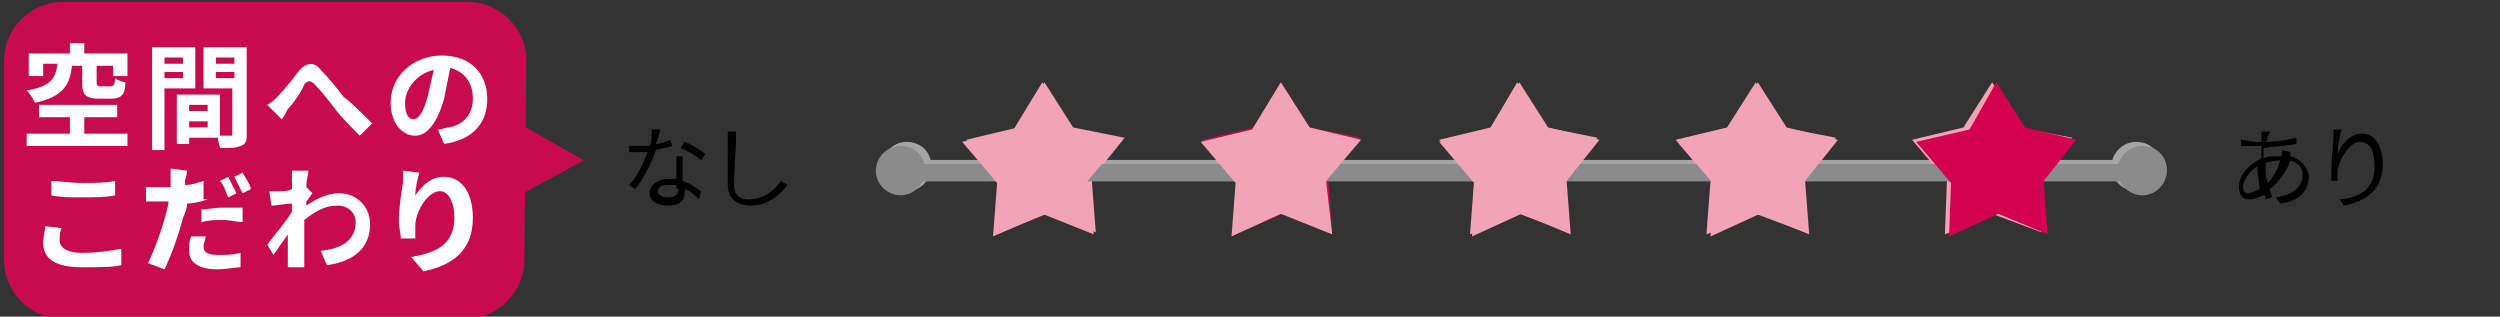 <?xml version="1.0" encoding="utf-8"?>
<!-- Generator: Adobe Illustrator 23.0.3, SVG Export Plug-In . SVG Version: 6.00 Build 0)  -->
<svg version="1.1" id="レイヤー_1" xmlns="http://www.w3.org/2000/svg" xmlns:xlink="http://www.w3.org/1999/xlink" x="0px"
	 y="0px" viewBox="0 0 121.6 15.4" style="enable-background:new 0 0 121.6 15.4;" xml:space="preserve">
<rect x="0" y="0" width="121.6" height="15.4" fill="#333333" stroke="none"/>
<style type="text/css">
	.st0{display:none;}
	.st1{display:inline;}
	.st2{fill:#040000;}
	.st3{fill:#A4A4A5;}
	.st4{fill:#E89FAF;}
	.st5{fill:#C5124C;}
	.st6{fill:#FFFFFF;}
	.st7{fill:none;stroke:#A5A5A6;stroke-width:0.842;stroke-linecap:round;stroke-linejoin:round;stroke-miterlimit:10;}
	.st8{fill:#F2A3B5;}
	.st9{fill:#C70B4D;}
	.st10{fill:#A5A5A6;}
	.st11{fill:none;stroke:#8B8B8C;stroke-width:0.849;stroke-linecap:round;stroke-linejoin:round;stroke-miterlimit:10;}
	.st12{fill:#8B8B8C;}
	.st13{fill:#D40050;}
</style>
<g class="st0">
	<g class="st1">
		<g>
			<path class="st2" d="M32.7,7.3h-1.9V7.1h0.8V6.8h-0.7V6.6h0.7V6.3h-0.7V6h0.7V5.6h0.3V6h0.8v0.2h-0.8v0.3h0.7v0.2h-0.7V7h0.8V7.3
				z M32.5,9.3c0,0.1,0,0.2-0.1,0.3c-0.1,0-0.3,0-0.5,0c0-0.1-0.1-0.2-0.1-0.3h0.4c0.1,0,0.1,0,0.1-0.1V8.9h-0.9v0.8H31V7.6h1.5V9.3
				z M31.3,7.8v0.3h0.9V7.8H31.3z M32.2,8.7V8.4h-0.9v0.3H32.2z M34.8,7.8h-0.3v0.9h-0.3V8.6h-0.5v0.7c0,0.2,0,0.3-0.2,0.3
				c-0.1,0-0.3,0.1-0.6,0.1c0-0.1-0.1-0.2-0.1-0.3c0.2,0,0.4,0,0.5,0s0.1,0,0.1-0.1V8.6h-0.6V8.3h0.6V7.8h-0.8V7.6h0.8V7.1h-0.6V6.9
				l0,0c-0.1-0.1-0.2-0.1-0.2-0.2c0.3-0.3,0.6-0.7,0.7-1.1l0.3,0.1c0,0.1-0.1,0.2-0.1,0.3H34l0,0l0.2,0.1c-0.1,0.2-0.3,0.4-0.4,0.6
				h0.6v0.7h0.3v0.4H34.8z M33.3,6.3c-0.1,0.2-0.2,0.4-0.3,0.5h0.6c0.1-0.1,0.2-0.3,0.3-0.5H33.3z M33.7,7.6h0.5V7.1h-0.5V7.6z
				 M34.2,7.8h-0.5v0.5h0.5V7.8z"/>
			<path class="st2" d="M36.9,5.9c0,0.1,0,0.2-0.1,0.3c0,0.1-0.1,0.4-0.1,0.6c0.2,0,0.4,0,0.5,0c0.4,0,0.7,0.2,0.7,0.7
				s-0.1,1.2-0.3,1.6c-0.1,0.3-0.4,0.4-0.6,0.4c-0.2,0-0.4,0-0.5-0.1V9c0.2,0.1,0.4,0.1,0.5,0.1c0.2,0,0.3,0,0.4-0.2
				c0.1-0.3,0.2-0.9,0.2-1.3c0-0.4-0.2-0.5-0.5-0.5c-0.1,0-0.3,0-0.5,0c-0.2,0.6-0.5,1.6-0.9,2.3l-0.4-0.1c0.4-0.6,0.8-1.6,0.9-2.2
				c-0.2,0-0.4,0-0.6,0.1c-0.1,0-0.3,0-0.4,0.1V6.9c0.1,0,0.3,0,0.4,0c0.1,0,0.4,0,0.7,0c0.1-0.3,0.1-0.7,0.1-0.9L36.9,5.9z
				 M38.4,6.4C38.7,6.8,39,7.6,39.2,8l-0.3,0.2c-0.1-0.4-0.5-1.2-0.8-1.6L38.4,6.4z"/>
		</g>
		<g>
			<path class="st2" d="M109.3,8.7c-0.1,0.4-0.3,0.7-0.5,0.9c-0.1,0-0.2-0.1-0.2-0.2c0.2-0.2,0.4-0.5,0.4-0.8L109.3,8.7z M110,8.6
				h-1.2V5.8h1.2V8.6z M109.7,6.1H109v0.6h0.7V6.1z M109.7,6.9H109v0.6h0.7V6.9z M109.7,7.7H109v0.6h0.7V7.7z M109.8,8.7
				c0.1,0.2,0.2,0.4,0.3,0.5l-0.3,0.1c-0.1-0.1-0.2-0.4-0.3-0.5L109.8,8.7z M112.6,8c-0.2,0.2-0.4,0.4-0.6,0.5
				c0.2,0.4,0.4,0.7,0.7,0.9c-0.1,0.1-0.2,0.2-0.2,0.3c-0.6-0.4-0.8-1.1-1-2h-0.3v1.5c0.2,0,0.4-0.1,0.6-0.1v0.3
				c-0.4,0.1-0.9,0.2-1.2,0.3l-0.1-0.3c0.1,0,0.2,0,0.4-0.1V7.7h-0.3c0,0.6-0.1,1.4-0.4,2c-0.1,0-0.2-0.1-0.2-0.2
				c0.4-0.7,0.4-1.6,0.4-2.3V5.9h2.2v0.3h-1.9v1.1v0.2h1.9v0.3h-0.8c0,0.2,0.1,0.4,0.1,0.6c0.2-0.1,0.4-0.3,0.5-0.5L112.6,8z
				 M110.8,6.9V6.6h1.6v0.3H110.8z"/>
			<path class="st2" d="M114,6.2c0,0.1,0.1,0.2,0.2,0.3c0.1,0.1,0.2,0.3,0.3,0.5c0.5-0.2,1.1-0.5,1.6-0.5c0.6,0,1,0.3,1,0.8
				s-0.3,0.9-1,0.9c-0.2,0-0.5-0.1-0.7-0.1V7.7c0.2,0.1,0.4,0.1,0.6,0.1c0.5,0,0.7-0.3,0.7-0.6c0-0.3-0.2-0.5-0.6-0.5
				s-0.9,0.2-1.4,0.4c0.1,0.1,0.1,0.2,0.2,0.4c0.2,0.5,0.5,1.4,0.7,1.8L115,9.5c-0.1-0.5-0.3-1.2-0.6-1.8c-0.1-0.1-0.1-0.2-0.2-0.4
				c-0.3,0.2-0.6,0.3-0.8,0.4l-0.2-0.4c0.1,0,0.3-0.1,0.4-0.1c0.1-0.1,0.3-0.1,0.5-0.2c-0.1-0.2-0.2-0.4-0.2-0.5
				c-0.1-0.1-0.1-0.2-0.2-0.3H114z M115.3,6.5c-0.2-0.2-0.4-0.4-0.6-0.5l0.3-0.2c0.1,0.1,0.4,0.3,0.6,0.5L115.3,6.5z"/>
			<path class="st2" d="M119.3,5.9c0,0.1,0,0.2-0.1,0.3c0,0.1-0.1,0.4-0.1,0.6c0.2,0,0.4,0,0.5,0c0.4,0,0.7,0.2,0.7,0.7
				s-0.1,1.2-0.3,1.6c-0.1,0.3-0.4,0.4-0.6,0.4s-0.4,0-0.5-0.1V9c0.2,0.1,0.4,0.1,0.5,0.1c0.2,0,0.3,0,0.4-0.2
				c0.1-0.3,0.2-0.9,0.2-1.3c0-0.4-0.2-0.5-0.5-0.5c-0.1,0-0.3,0-0.5,0c-0.2,0.6-0.5,1.6-0.9,2.3l-0.4-0.1c0.4-0.6,0.8-1.6,0.9-2.2
				c-0.2,0-0.4,0-0.6,0.1c-0.1,0-0.3,0-0.4,0.1V6.9c0.1,0,0.3,0,0.4,0s0.4,0,0.7,0c0.1-0.3,0.1-0.7,0.1-0.9L119.3,5.9z M120.8,6.4
				c0.3,0.4,0.6,1.2,0.8,1.6l-0.3,0.2c-0.1-0.4-0.5-1.2-0.8-1.6L120.8,6.4z"/>
		</g>
		<path class="st3" d="M104.4,8.5H44.3c-0.2,0-0.4-0.2-0.4-0.4s0.2-0.4,0.4-0.4h60.2c0.2,0,0.4,0.2,0.4,0.4
			C104.9,8.3,104.7,8.5,104.4,8.5z"/>
		<polygon class="st4" points="98.7,6.1 101.2,6.7 99.5,8.7 99.8,11.3 97.4,10.3 95,11.3 95.1,8.7 93.4,6.8 95.9,6.1 97.3,3.9 		"/>
		<polygon class="st5" points="87.1,6.1 89.6,6.7 88,8.7 88.2,11.3 85.8,10.3 83.4,11.3 83.5,8.7 81.8,6.8 84.4,6.1 85.7,3.9 		"/>
		<polygon class="st4" points="75.5,6.1 78.1,6.7 76.4,8.7 76.6,11.3 74.2,10.3 71.8,11.3 72,8.7 70.3,6.8 72.8,6.1 74.1,3.9 		"/>
		<polygon class="st4" points="63.9,6.1 66.5,6.7 64.8,8.7 65,11.3 62.6,10.3 60.2,11.3 60.4,8.7 58.7,6.8 61.2,6.1 62.5,3.9 		"/>
		<polygon class="st4" points="52.4,6.1 54.9,6.7 53.2,8.7 53.5,11.3 51,10.3 48.7,11.3 48.8,8.7 47.1,6.8 49.6,6.1 51,3.9 		"/>
		<g>
			<g>
				<path class="st5" d="M25.5,12.6c0,1.6-1.3,2.8-2.8,2.8H2.8c-1.6,0-2.8-1.3-2.8-2.8V2.8C0,1.3,1.3,0,2.8,0h19.9
					c1.6,0,2.8,1.3,2.8,2.8C25.5,2.8,25.5,12.6,25.5,12.6z"/>
			</g>
			<polygon class="st5" points="24.9,9.7 28.4,7.7 24.9,5.8 			"/>
		</g>
		<g>
			<path class="st6" d="M6.6,4.2c0.4-0.1,0.7-0.1,1-0.1c0.8,0,1.5,0.4,1.5,1.2c0,0.6-0.3,1.1-1.2,1.3C7.7,6.7,7.4,6.7,7.2,6.7L7,6
				c0.2,0,0.5,0,0.7,0c0.4-0.1,0.8-0.3,0.8-0.7c0-0.4-0.3-0.6-0.8-0.6c-0.3,0-0.7,0.1-1,0.1c0,0.4,0,0.9,0,1c0,0.7-0.2,0.9-0.6,0.9
				c-0.5,0-1.3-0.5-1.3-1s0.6-1,1.2-1.3C6,4.3,6,4.1,6,4V3.6c-0.1,0-0.2,0-0.3,0c-0.2,0-0.5,0-0.8,0V2.9c0.3,0,0.6,0,0.8,0
				C5.7,3,5.8,3,6,3c0-0.2,0-0.4,0-0.4c0-0.1,0-0.4,0-0.5h0.8c0,0.1,0,0.3,0,0.5c0,0.1,0,0.3,0,0.4c0.4,0,0.7-0.1,1-0.2v0.7
				c-0.3,0.1-0.7,0.1-1,0.2c0,0.2,0,0.3,0,0.5l0,0H6.6z M6,5.8c0-0.1,0-0.4,0-0.7C5.6,5.3,5.4,5.5,5.4,5.7C5.4,5.9,5.7,6,5.8,6
				C5.9,6,6,6,6,5.8z M8.2,2.6c0.4,0.2,1.1,0.6,1.3,0.8L9.2,4C9,3.7,8.3,3.3,7.9,3.2L8.2,2.6z"/>
			<path class="st6" d="M15.3,2.5v0.6h-4v0.8c0,0.9-0.1,2.3-0.6,3.1c-0.1-0.1-0.4-0.3-0.6-0.4c0.5-0.8,0.5-2,0.5-2.7V2.5h2V1.8h0.7
				v0.6L15.3,2.5L15.3,2.5z M13.5,3.7h1.7v0.6h-1.7v0.6h1.4V7h-0.7V6.8h-2V7h-0.6V4.9h1.2V3.2h0.7C13.5,3.2,13.5,3.7,13.5,3.7z
				 M14.3,5.5h-2v0.8h2V5.5z"/>
			<path class="st6" d="M18.5,6.1C18.7,6.1,18.9,6,19,6c0.7-0.2,1.2-0.7,1.2-1.5s-0.4-1.3-1.1-1.4c-0.1,0.5-0.2,1-0.3,1.5
				c-0.3,1.1-0.8,1.8-1.4,1.8s-1.1-0.7-1.1-1.6c0-1.3,1.1-2.3,2.5-2.3S21,3.4,21,4.6c0,1.1-0.7,2-2.1,2.2L18.5,6.1z M18.1,4.4
				c0.1-0.4,0.2-0.9,0.3-1.3c-0.9,0.2-1.4,1-1.4,1.6s0.2,0.8,0.4,0.8C17.6,5.5,17.9,5.2,18.1,4.4z"/>
			<path class="st6" d="M7.9,10.5c0.3,0.4,1,0.7,1.6,0.9c-0.1,0.1-0.3,0.4-0.4,0.5c-0.2-0.1-0.5-0.2-0.7-0.3
				c-0.1,0.7-0.2,1.1-0.3,1.2C8,13,7.8,13,7.7,13c-0.2,0-0.4,0-0.7,0c0-0.2-0.1-0.4-0.2-0.6c0.3,0,0.5,0,0.6,0s0.1,0,0.2-0.1
				s0.1-0.3,0.2-0.7h-1c-0.3,0.7-1,1.1-1.9,1.3c-0.1-0.1-0.2-0.4-0.4-0.5c0.7-0.1,1.3-0.3,1.6-0.8H5.4v-0.2
				c-0.2,0.1-0.4,0.2-0.7,0.3c-0.1-0.1-0.3-0.4-0.4-0.5c0.6-0.2,1.2-0.5,1.5-1l0.6,0.2c-0.2,0.2-0.4,0.5-0.6,0.7H8
				c-0.2-0.2-0.4-0.4-0.6-0.6L7.9,10.5z M5.1,9.9H4.5V8.8h2.1V8.6H4.9V8.1H9v0.5H7.2v0.2h2.1V10H8.7V9.2H7.2v1.3H6.6V9.2H5.1V9.9z
				 M5.2,10h1.2v0.4H5.2V10z M6.4,9.4v0.4H5.3V9.4H6.4z M8.6,9.4v0.4H7.4V9.4H8.6z M7.4,10h1.3v0.4H7.4V10z"/>
			<path class="st6" d="M15.2,8.1V13h-0.7v-0.2h-3.4V13h-0.7V8.1H15.2z M14.5,12.2V8.7h-3.4v3.5H14.5z M14.3,11h-0.6v1h-0.6v-1h-0.7
				c-0.1,0.4-0.3,0.8-0.7,1.1c-0.1-0.1-0.3-0.3-0.4-0.4c0.3-0.2,0.5-0.4,0.5-0.7h-0.5v-0.5H12c0-0.1,0-0.1,0-0.2V10h-0.6V9.5H12V8.9
				h0.6v0.6h0.6V8.9h0.6v0.6h0.6V10h-0.6v0.5h0.6V11H14.3z M13.2,10.5V10h-0.6v0.3c0,0.1,0,0.1,0,0.2H13.2z"/>
			<path class="st6" d="M20.4,10c0,1.3,0.1,2.4,0.4,2.4c0.1,0,0.1-0.3,0.1-0.7c0.1,0.1,0.3,0.3,0.4,0.4c0,0.7-0.2,1-0.6,1
				c-0.8,0-1-1.1-1-2.5h-3v-0.5l0,0c-0.1-0.1-0.4-0.3-0.6-0.4c0.5-0.4,1-1.1,1.2-1.9L18,8c0,0.1-0.1,0.3-0.1,0.4h3.3V9h-3.5
				c0,0.1-0.1,0.2-0.1,0.3h3.1v0.5h-3.2V9.3c-0.2,0.3-0.4,0.5-0.6,0.7H20.4z M19.3,10.8c-0.2,0.3-0.4,0.6-0.6,0.9
				c0.3,0.2,0.7,0.5,0.9,0.7l-0.5,0.5c-0.2-0.2-0.5-0.5-0.8-0.7c-0.4,0.4-0.9,0.7-1.4,1c-0.1-0.1-0.3-0.4-0.5-0.5
				c0.5-0.2,1-0.5,1.4-0.8c-0.3-0.2-0.6-0.4-0.9-0.6l0.5-0.4c0.3,0.1,0.6,0.3,0.9,0.5c0.2-0.2,0.4-0.5,0.5-0.7L19.3,10.8z"/>
		</g>
		<path class="st3" d="M45.4,8c0,0.6-0.5,1.2-1.2,1.2C43.6,9.2,43,8.6,43,8s0.5-1.2,1.2-1.2S45.4,7.4,45.4,8z"/>
		<path class="st3" d="M105.6,8c0,0.6-0.5,1.2-1.2,1.2c-0.6,0-1.2-0.5-1.2-1.2c0-0.6,0.5-1.2,1.2-1.2S105.6,7.4,105.6,8z"/>
	</g>
</g>
<line class="st7" x1="44.2" y1="8.2" x2="104" y2="8.2"/>
<polygon class="st8" points="98.2,6.2 100.8,6.7 99.1,8.7 99.3,11.3 96.9,10.4 94.6,11.4 94.7,8.8 93,6.8 95.5,6.2 96.9,4 "/>
<polygon class="st8" points="86.7,6.2 89.3,6.7 87.6,8.7 87.8,11.3 85.4,10.4 83,11.4 83.2,8.8 81.5,6.8 84,6.2 85.4,4 "/>
<polygon class="st8" points="75.2,6.2 77.7,6.7 76.1,8.7 76.3,11.3 73.9,10.4 71.5,11.4 71.7,8.8 70,6.8 72.5,6.2 73.8,4 "/>
<polygon class="st9" points="63.7,6.2 66.2,6.7 64.6,8.7 64.8,11.3 62.4,10.4 60,11.4 60.2,8.8 58.5,6.8 61,6.2 62.3,4 "/>
<polygon class="st8" points="52.2,6.2 54.7,6.7 53.1,8.7 53.3,11.3 50.9,10.4 48.5,11.4 48.7,8.8 47,6.8 49.5,6.2 50.8,4 "/>
<g>
	<g>
		<path class="st9" d="M25.5,12.7c0,1.5-1.3,2.8-2.8,2.8H3c-1.5,0-2.8-1.3-2.8-2.8V2.9c0-1.5,1.3-2.8,2.8-2.8h19.8
			c1.5,0,2.8,1.3,2.8,2.8L25.5,12.7L25.5,12.7z"/>
	</g>
	<polygon class="st9" points="24.9,9.7 28.4,7.8 24.9,5.8 	"/>
</g>
<path class="st10" d="M45.3,8.1c0,0.6-0.5,1.2-1.2,1.2c-0.6,0-1.2-0.5-1.2-1.2c0-0.6,0.5-1.2,1.2-1.2C44.8,6.9,45.3,7.4,45.3,8.1z"
	/>
<path class="st10" d="M105.1,8.1c0,0.6-0.5,1.2-1.2,1.2c-0.6,0-1.2-0.5-1.2-1.2c0-0.6,0.5-1.2,1.2-1.2
	C104.6,6.9,105.1,7.4,105.1,8.1z"/>
<g>
	<path d="M32.7,7.1c-0.2,0.1-0.5,0.1-0.8,0.2c-0.2,0.6-0.6,1.4-1,1.9L30.6,9c0.4-0.4,0.7-1.1,0.9-1.6c-0.1,0-0.3,0-0.4,0
		c-0.2,0-0.3,0-0.5,0l0-0.3c0.2,0,0.3,0,0.5,0c0.2,0,0.3,0,0.5,0c0.1-0.2,0.1-0.5,0.1-0.8l0.4,0c0,0.2-0.1,0.4-0.2,0.7
		c0.2,0,0.5-0.1,0.7-0.2L32.7,7.1z M33.2,7.6c0,0.2,0,0.3,0,0.5c0,0.2,0,0.4,0,0.7c0.4,0.1,0.7,0.4,0.9,0.5L34,9.7
		c-0.2-0.2-0.4-0.4-0.7-0.5c0,0.1,0,0.1,0,0.2c0,0.3-0.2,0.6-0.8,0.6c-0.5,0-0.9-0.2-0.9-0.6c0-0.4,0.4-0.7,0.9-0.7
		c0.1,0,0.3,0,0.4,0c0-0.4,0-0.8,0-1.1H33.2z M32.9,9C32.8,9,32.6,9,32.5,9c-0.3,0-0.5,0.1-0.5,0.3c0,0.2,0.2,0.3,0.5,0.3
		c0.4,0,0.5-0.2,0.5-0.4C32.9,9.2,32.9,9.1,32.9,9z M34.1,7.8c-0.2-0.2-0.7-0.5-1-0.6l0.2-0.3c0.3,0.1,0.8,0.4,1,0.6L34.1,7.8z"/>
	<path d="M35.8,6.4c0,0.1,0,0.3,0,0.4c0,0.5-0.1,1.5-0.1,2.2c0,0.5,0.3,0.7,0.7,0.7c0.8,0,1.3-0.5,1.6-0.9L38.3,9
		c-0.3,0.4-0.9,1-1.8,1c-0.6,0-1.1-0.3-1.1-1c0-0.7,0-1.8,0-2.2c0-0.2,0-0.3,0-0.4L35.8,6.4z"/>
</g>
<g>
	<path d="M111.4,7.6c0.5,0.1,0.9,0.6,0.9,1c0,0.6-0.4,1.2-1.4,1.3l-0.2-0.3c0.8-0.1,1.3-0.5,1.3-1.1c0-0.3-0.2-0.6-0.6-0.7
		c-0.2,0.6-0.6,1.1-1,1.4c0,0.1,0.1,0.2,0.1,0.4l-0.3,0.1c0-0.1,0-0.2-0.1-0.2c-0.2,0.1-0.5,0.2-0.7,0.2c-0.3,0-0.5-0.2-0.5-0.6
		c0-0.6,0.5-1.1,1.1-1.4c0-0.2,0-0.4,0-0.6c-0.1,0-0.2,0-0.3,0c-0.2,0-0.5,0-0.7,0l0-0.3c0.2,0,0.5,0.1,0.7,0.1c0.1,0,0.2,0,0.3,0
		c0-0.1,0-0.2,0-0.3c0-0.1,0-0.2,0-0.2l0.4,0c0,0.1,0,0.1-0.1,0.2c0,0.1,0,0.2-0.1,0.3c0.6,0,1.1-0.1,1.5-0.2l0,0.3
		c-0.5,0.1-1,0.1-1.6,0.2c0,0.2,0,0.4,0,0.5c0.2-0.1,0.5-0.1,0.7-0.1c0.1,0,0.1,0,0.2,0l0,0c0-0.1,0-0.2,0-0.3l0.4,0.1
		C111.4,7.4,111.4,7.5,111.4,7.6L111.4,7.6z M109.8,8.1c-0.4,0.2-0.7,0.7-0.7,1c0,0.2,0.1,0.3,0.2,0.3c0.2,0,0.4-0.1,0.6-0.2
		C109.9,8.9,109.8,8.5,109.8,8.1L109.8,8.1z M110.9,7.8c-0.3,0-0.5,0.1-0.7,0.1c0,0.1,0,0.1,0,0.2c0,0.3,0,0.5,0.1,0.8
		C110.5,8.7,110.8,8.3,110.9,7.8L110.9,7.8z"/>
	<path d="M113.9,6.3c-0.1,0.3-0.2,0.9-0.2,1.2c0.2-0.5,0.6-1,1.2-1c0.6,0,1,0.6,1,1.5c0,1.2-0.8,1.8-1.9,2l-0.2-0.3
		c1-0.1,1.7-0.5,1.7-1.6c0-0.7-0.2-1.2-0.7-1.2c-0.5,0-1,0.8-1.1,1.4c0,0.2,0,0.3,0,0.5l-0.3,0c0-0.2,0-0.4,0-0.7
		c0-0.4,0.1-1.1,0.1-1.4c0-0.1,0-0.3,0-0.4L113.9,6.3z"/>
</g>
<line class="st11" x1="43.9" y1="8.4" x2="104.3" y2="8.4"/>
<g>
	<path class="st6" d="M3.5,3.2C3.4,4.1,3.1,4.7,1.7,5C1.6,4.8,1.5,4.6,1.3,4.4c1.2-0.2,1.4-0.6,1.5-1.3H2.1v0.6H1.4V2.6h2V2.1h0.7
		v0.5h2.1v1.1H5.5V3.2H4.7V4c0,0.1,0,0.2,0.2,0.2h0.5c0.1,0,0.2-0.1,0.2-0.4C5.7,3.9,6,4,6.1,4C6.1,4.6,5.9,4.8,5.4,4.8H4.8
		C4.2,4.8,4,4.6,4,4.1V3.2H3.5z M6.2,6.5v0.6H1.3V6.5h2.1V5.7H1.9V5.1h3.8v0.6H4.1v0.8H6.2z"/>
	<path class="st6" d="M8,4.3v3H7.4v-5h2.1v2H8z M8,2.8v0.3h0.9V2.8H8z M8.9,3.8V3.5H8v0.3H8.9z M12,6.5C12,6.8,12,7,11.7,7.1
		c-0.2,0.1-0.5,0.1-1,0.1c0-0.1-0.1-0.3-0.1-0.5H9.2V7H8.6V4.6h2.1v2c0.2,0,0.4,0,0.5,0c0.1,0,0.1,0,0.1-0.1V4.3H9.9v-2H12V6.5z
		 M9.2,5.1v0.3h0.9V5.1H9.2z M10.1,6.3V5.9H9.2v0.3H10.1z M10.5,2.8v0.3h0.9V2.8H10.5z M11.4,3.8V3.5h-0.9v0.3H11.4z"/>
	<path class="st6" d="M13.5,4.7c0.3-0.3,0.7-0.8,1-1.2C14.9,3,15.3,3,15.6,3.4c0.4,0.4,0.8,0.9,1.1,1.3C17.1,5,17.6,5.5,18.1,6
		l-0.6,0.6c-0.4-0.4-0.9-0.9-1.2-1.3c-0.3-0.4-0.7-0.9-1-1.2c-0.2-0.2-0.3-0.2-0.5,0C14.7,4.4,14.3,5,14,5.3
		c-0.1,0.2-0.2,0.4-0.3,0.5L13,5.1C13.2,5,13.3,4.9,13.5,4.7z"/>
	<path class="st6" d="M21.3,6.3c0.2,0,0.4-0.1,0.5-0.1C22.5,6.1,23,5.6,23,4.8c0-0.8-0.4-1.3-1.1-1.5c-0.1,0.5-0.2,1-0.3,1.5
		c-0.3,1.1-0.8,1.8-1.4,1.8C19.5,6.6,19,5.9,19,5c0-1.3,1.1-2.3,2.5-2.3c1.4,0,2.2,0.9,2.2,2.1c0,1.2-0.7,2-2.1,2.2L21.3,6.3z
		 M20.8,4.7c0.1-0.4,0.2-0.9,0.3-1.3c-0.9,0.2-1.4,1-1.4,1.6c0,0.6,0.2,0.8,0.4,0.8C20.4,5.8,20.6,5.4,20.8,4.7z"/>
	<path class="st6" d="M3,11.1c-0.1,0.2-0.1,0.4-0.1,0.6c0,0.3,0.3,0.6,1.1,0.6c0.7,0,1.4-0.1,1.9-0.2l0,0.8C5.5,13,4.8,13,4,13
		c-1.3,0-1.9-0.4-1.9-1.2c0-0.3,0.1-0.6,0.1-0.8L3,11.1z M2.5,8.8c0.4,0,0.9,0.1,1.5,0.1c0.5,0,1.2,0,1.6-0.1v0.7
		C5.2,9.6,4.5,9.6,4,9.6c-0.6,0-1.1,0-1.5-0.1V8.8z"/>
	<path class="st6" d="M10.1,9.7C9.8,9.8,9.4,9.9,9.1,9.9c0,0.2-0.1,0.5-0.2,0.7c-0.2,0.8-0.6,1.9-0.9,2.5l-0.8-0.3
		c0.3-0.6,0.7-1.7,0.9-2.5c0-0.1,0.1-0.3,0.1-0.5c-0.1,0-0.2,0-0.4,0c-0.3,0-0.5,0-0.7,0l0-0.7c0.3,0,0.5,0,0.7,0c0.2,0,0.3,0,0.5,0
		c0-0.1,0-0.2,0-0.3c0-0.2,0-0.4,0-0.6l0.8,0.1c0,0.2-0.1,0.4-0.1,0.5l0,0.2c0.3,0,0.6-0.1,0.9-0.2V9.7z M10,11.5
		c0,0.2-0.1,0.3-0.1,0.5c0,0.2,0.1,0.4,0.7,0.4c0.4,0,0.7,0,1.1-0.1l0,0.7c-0.3,0-0.7,0.1-1.1,0.1c-0.9,0-1.4-0.3-1.4-0.9
		c0-0.3,0-0.5,0.1-0.7L10,11.5z M9.7,10.2c0.3,0,0.7-0.1,1.1-0.1c0.3,0,0.6,0,1,0l0,0.7c-0.3,0-0.6-0.1-0.9-0.1
		c-0.4,0-0.7,0-1.1,0.1V10.2z M11.1,9.6C11,9.4,10.9,9,10.7,8.8l0.4-0.2c0.1,0.2,0.3,0.6,0.4,0.8L11.1,9.6z M11.8,8.4
		c0.1,0.2,0.4,0.6,0.4,0.8l-0.4,0.2c-0.1-0.2-0.3-0.6-0.4-0.8L11.8,8.4z"/>
	<path class="st6" d="M15.2,9.4c-0.1,0.1-0.2,0.3-0.3,0.4c0,0.1,0,0.1,0,0.2c0.6-0.4,1.1-0.6,1.6-0.6c0.8,0,1.5,0.6,1.5,1.5
		c0,1.1-0.7,1.8-2.1,2l-0.3-0.7c1-0.1,1.7-0.5,1.7-1.4c0-0.4-0.3-0.8-0.9-0.8c-0.6,0-1.1,0.3-1.6,0.7c0,0.2,0,0.3,0,0.5
		c0,0.4,0,0.9,0,1.4c0,0.1,0,0.3,0,0.4h-0.8c0-0.1,0-0.3,0-0.4c0-0.4,0-0.7,0-1.2c-0.2,0.3-0.5,0.7-0.7,1L13,11.9
		c0.3-0.4,0.9-1.1,1.2-1.6l0-0.4c-0.3,0-0.7,0.1-1,0.1l-0.1-0.7c0.2,0,0.3,0,0.5,0c0.2,0,0.4,0,0.6-0.1c0-0.2,0-0.4,0-0.4
		c0-0.2,0-0.3,0-0.5l0.8,0c0,0.2-0.1,0.4-0.1,0.8L15.2,9.4z"/>
	<path class="st6" d="M20.4,8.4c-0.1,0.3-0.2,0.8-0.2,1.1c0.3-0.4,0.7-0.9,1.4-0.9c0.8,0,1.4,0.7,1.4,2c0,1.6-1,2.3-2.4,2.6L20,12.5
		c1.2-0.2,2.1-0.6,2.1-1.9c0-0.8-0.3-1.3-0.7-1.3c-0.6,0-1.2,1-1.2,1.7c0,0.1,0,0.3,0,0.6l-0.7,0c0-0.2-0.1-0.5-0.1-0.9
		c0-0.5,0.1-1.2,0.2-1.8c0-0.2,0-0.4,0-0.6L20.4,8.4z"/>
</g>
<path class="st12" d="M45,8.3c0,0.6-0.5,1.2-1.2,1.2c-0.6,0-1.2-0.5-1.2-1.2c0-0.6,0.5-1.2,1.2-1.2C44.5,7.1,45,7.6,45,8.3z"/>
<path class="st12" d="M105.4,8.3c0,0.6-0.5,1.2-1.2,1.2c-0.6,0-1.2-0.5-1.2-1.2c0-0.6,0.5-1.2,1.2-1.2
	C104.9,7.1,105.4,7.6,105.4,8.3z"/>
<polygon class="st13" points="98.5,6.2 101,6.8 99.4,8.8 99.6,11.4 97.2,10.4 94.8,11.5 94.9,8.9 93.2,6.9 95.8,6.3 97.1,4 "/>
<polygon class="st8" points="86.9,6.2 89.4,6.8 87.8,8.8 88,11.4 85.6,10.4 83.2,11.5 83.3,8.9 81.6,6.9 84.2,6.3 85.5,4 "/>
<polygon class="st8" points="75.3,6.2 77.8,6.8 76.2,8.8 76.4,11.4 74,10.4 71.6,11.5 71.7,8.9 70,6.9 72.5,6.3 73.9,4 "/>
<polygon class="st8" points="63.7,6.2 66.2,6.8 64.5,8.8 64.8,11.4 62.3,10.4 59.9,11.5 60.1,8.9 58.4,6.9 60.9,6.3 62.3,4 "/>
<polygon class="st8" points="52.1,6.2 54.6,6.8 52.9,8.8 53.2,11.4 50.7,10.4 48.3,11.5 48.5,8.9 46.8,6.9 49.3,6.3 50.7,4 "/>
</svg>
